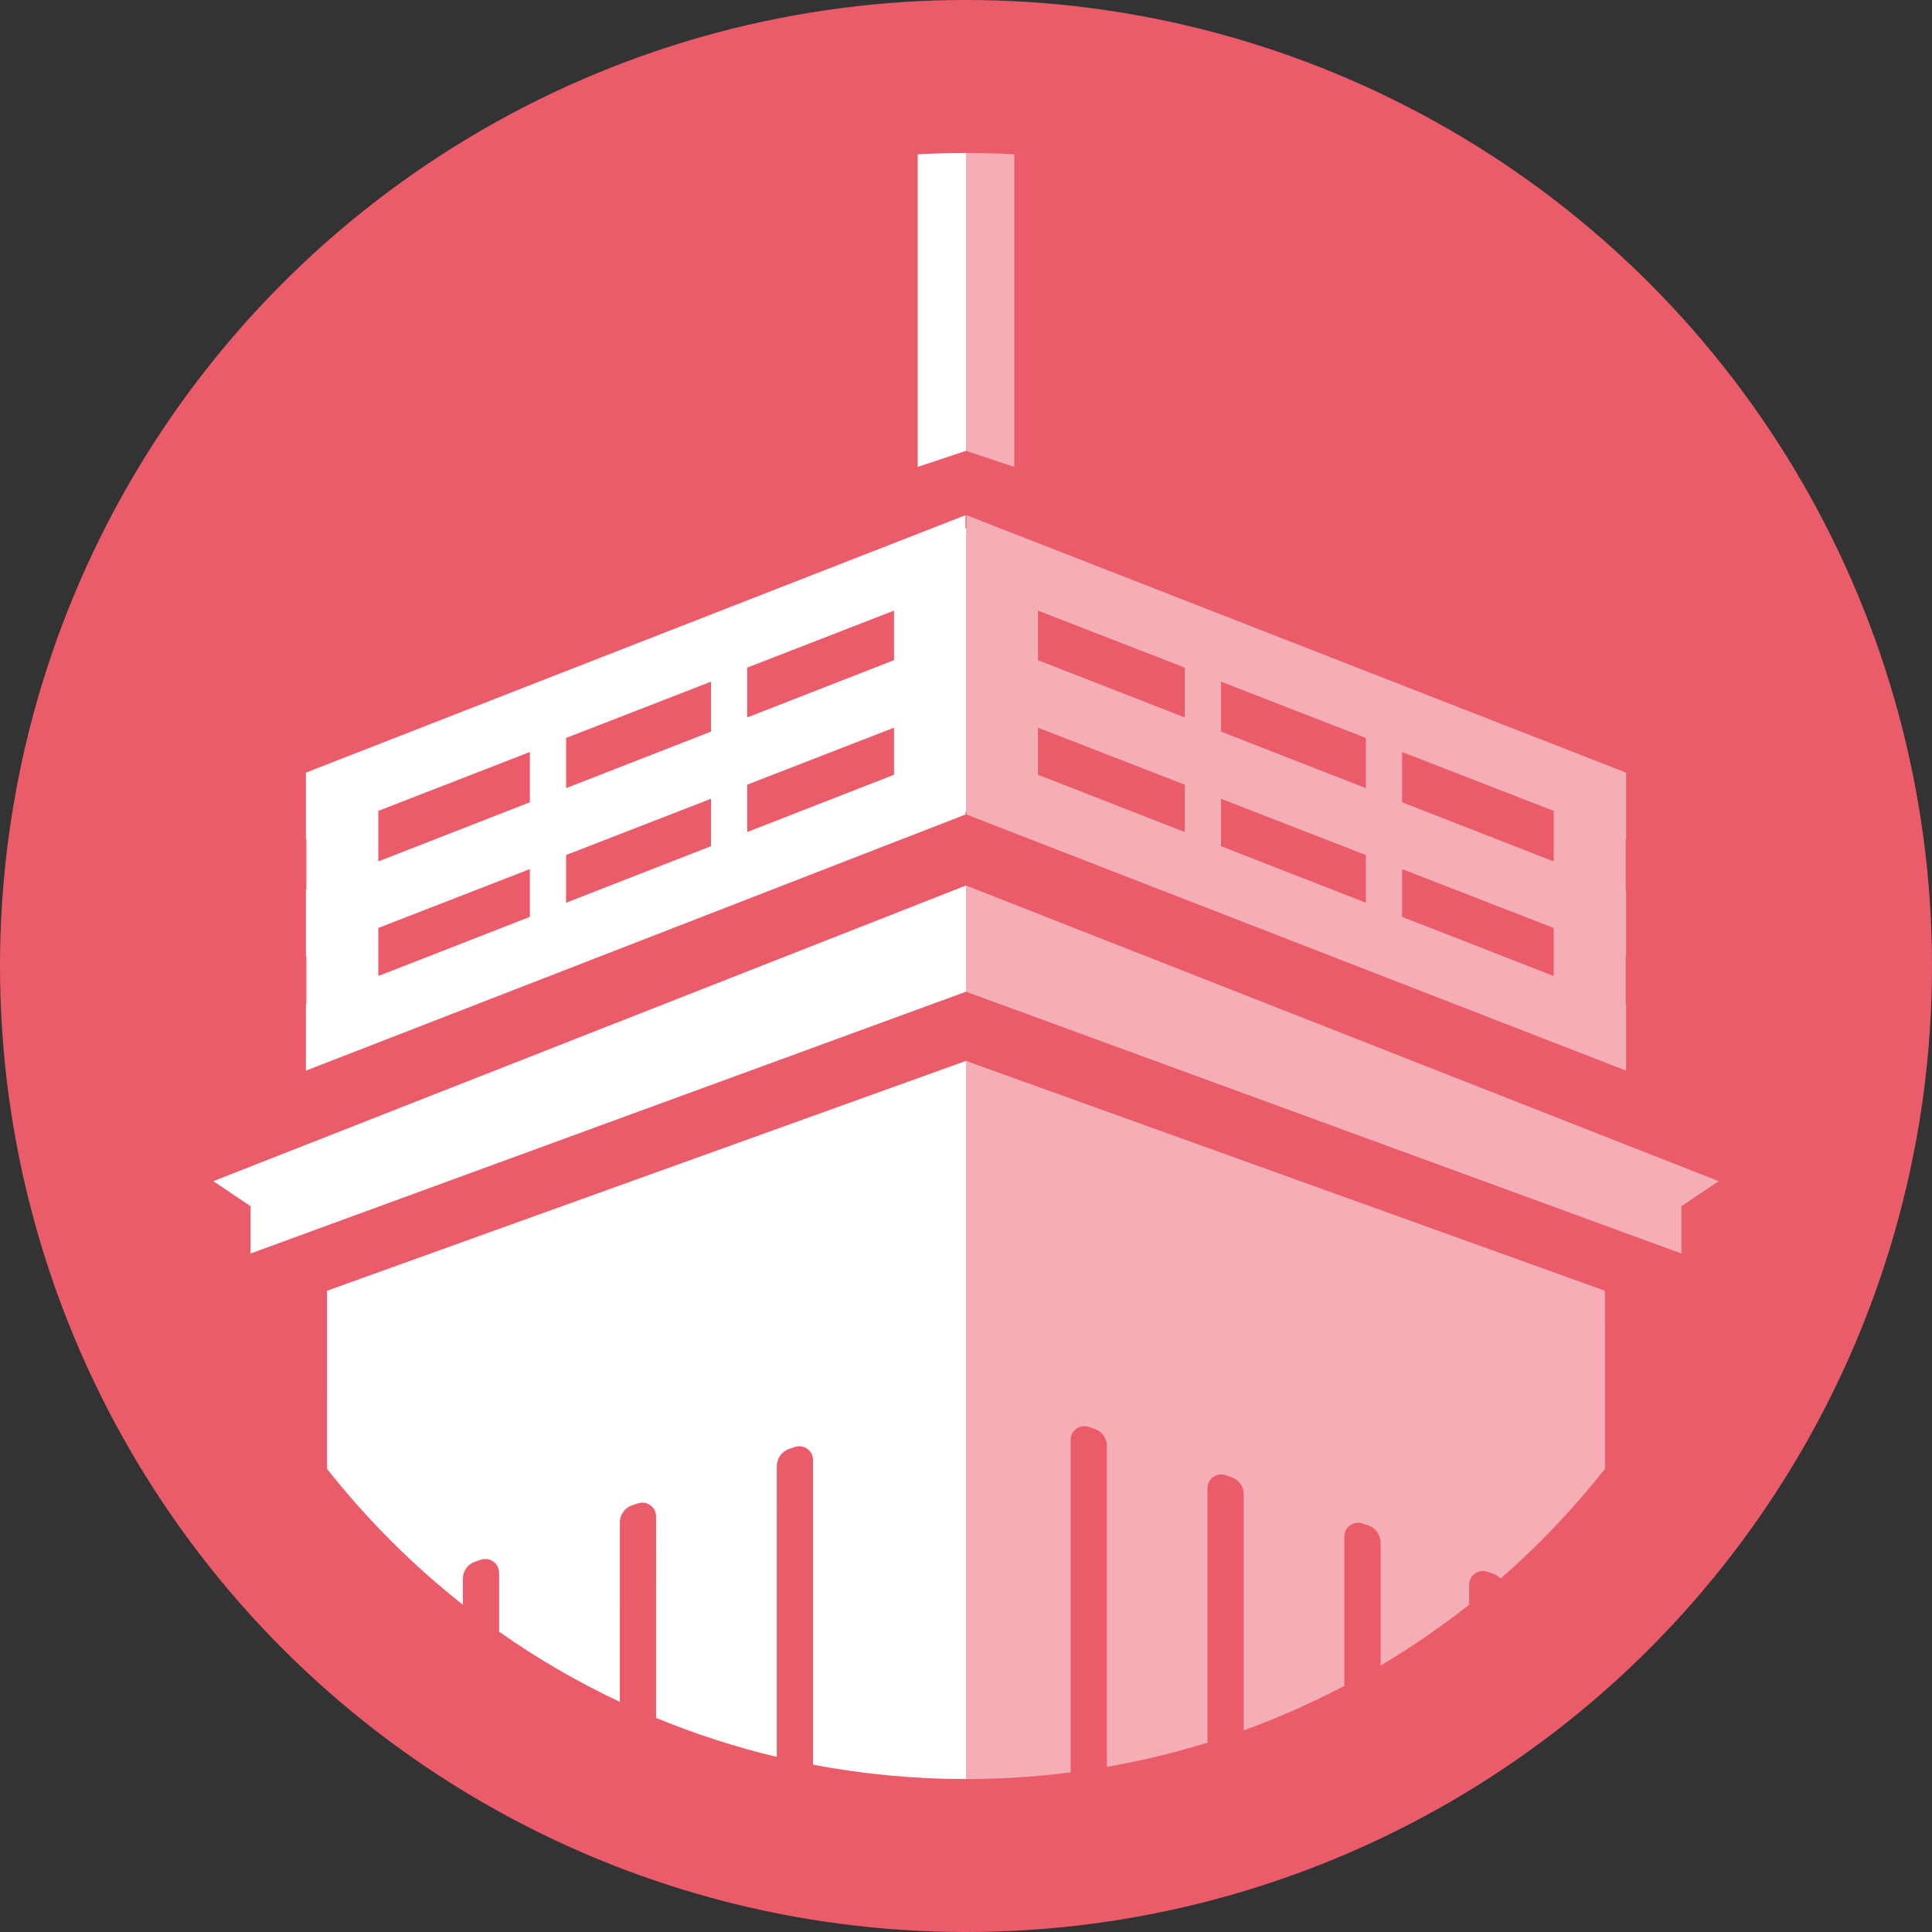 <svg height="480" viewBox="0 0 480 480" width="480" xmlns="http://www.w3.org/2000/svg"><rect x="0" y="0" width="480" height="480" fill="#333333" stroke="none"/><g fill="none" fill-rule="evenodd"><circle cx="240" cy="240" fill="#eb5c6a" r="240"/><g fill="#fff" transform="translate(53 38)"><path d="m187 225.578v178.422c-12.99 0-25.694-1.226-38.002-3.569l.002-75.688c0-.367-.059-.733-.175-1.081-.597-1.791-2.533-2.759-4.325-2.162l-1.423.474c-1.838.613-3.077 2.332-3.077 4.269l-.002 72.26c-10.33-2.462-20.353-5.717-30-9.698l.002-50.062c0-.367-.059-.733-.175-1.081-.597-1.791-2.533-2.759-4.325-2.162l-1.423.474c-1.838.613-3.077 2.332-3.077 4.269l-.003 44.587c-10.53-4.962-20.561-10.806-30-17.439l.003-14.648c0-.367-.059-.733-.175-1.081-.597-1.791-2.533-2.759-4.325-2.162l-1.423.474c-1.838.613-3.077 2.332-3.077 4.269l-.003 6.444c-12.53-9.884-23.862-21.221-33.741-33.756l.004-44.248zm0-43.578v26.389l-177.745 65.039v-11.747l-9.255-6.223zm-.119-92-.001 3.225.12-.04v70.486l-.12.037.001.651-163.881 63.641v-16.486l.119-.046v-11.982l-.119.047v-16.486l.119-.047v-12.6l-.119.046v-16.486zm-108.23 87.92-37.654 14.623v11.947l37.654-14.696zm45-17.475-36 13.98v11.856l36-14.05zm-45-11.611-37.654 14.623v12.565l37.654-14.696zm90.471-6.047-36.471 14.163v11.768l36.471-14.234zm-45.471-11.428-36 13.98v12.475l36-14.05zm45.471-17.659-36.471 14.164v12.387l36.471-14.234zm17.878-113.7v74l-12 4-.001-77.649c3.971-.233 7.972-.351 12.001-.351z"/><path d="m374 225.578v178.422c-8.81 0-17.488-.564-26-1.658l0-82.599c0-.367-.059-.733-.175-1.081-.597-1.791-2.533-2.759-4.325-2.162l-1.423.474c-1.838.613-3.077 2.332-3.077 4.269l-.001 79.735c-8.529-1.49-16.875-3.515-25-6.039l.001-63.196c0-.367-.059-.733-.175-1.081-.597-1.791-2.533-2.759-4.325-2.162l-1.423.474c-1.838.613-3.077 2.332-3.077 4.269l-.002 58.664c-8.623-3.134-16.972-6.838-25.001-11.067l.003-37.097c0-.367-.059-.733-.175-1.081-.597-1.791-2.533-2.759-4.325-2.162l-1.423.474c-1.838.613-3.077 2.332-3.077 4.269l-.002 30.559c-7.676-4.559-15.024-9.612-22.001-15.115l.003-4.944c0-.367-.059-.733-.175-1.081-.597-1.791-2.533-2.759-4.325-2.162l-1.423.474c-.741.247-1.385.674-1.889 1.222-9.465-8.259-18.149-17.39-25.932-27.265l.004-44.248zm0-43.578v26.389l-177.745 65.039v-11.747l-9.255-6.223zm-.119-92-.001 3.225.12-.04v70.486l-.12.037.001.651-163.881 63.641v-16.486l.119-.046v-11.982l-.119.047v-16.486l.119-.047v-12.6l-.119.046v-16.486zm-108.23 87.92-37.654 14.623v11.947l37.654-14.696zm45-17.475-36 13.98v11.856l36-14.05zm-45-11.611-37.654 14.623v12.565l37.654-14.696zm90.471-6.047-36.471 14.163v11.768l36.471-14.234zm-45.471-11.428-36 13.98v12.475l36-14.05zm45.471-17.659-36.471 14.164v12.387l36.471-14.234zm17.878-113.7v74l-12 4-.001-77.649c3.971-.233 7.972-.351 12.001-.351z" opacity=".5" transform="matrix(-1 0 0 1 561 0)"/></g></g></svg>